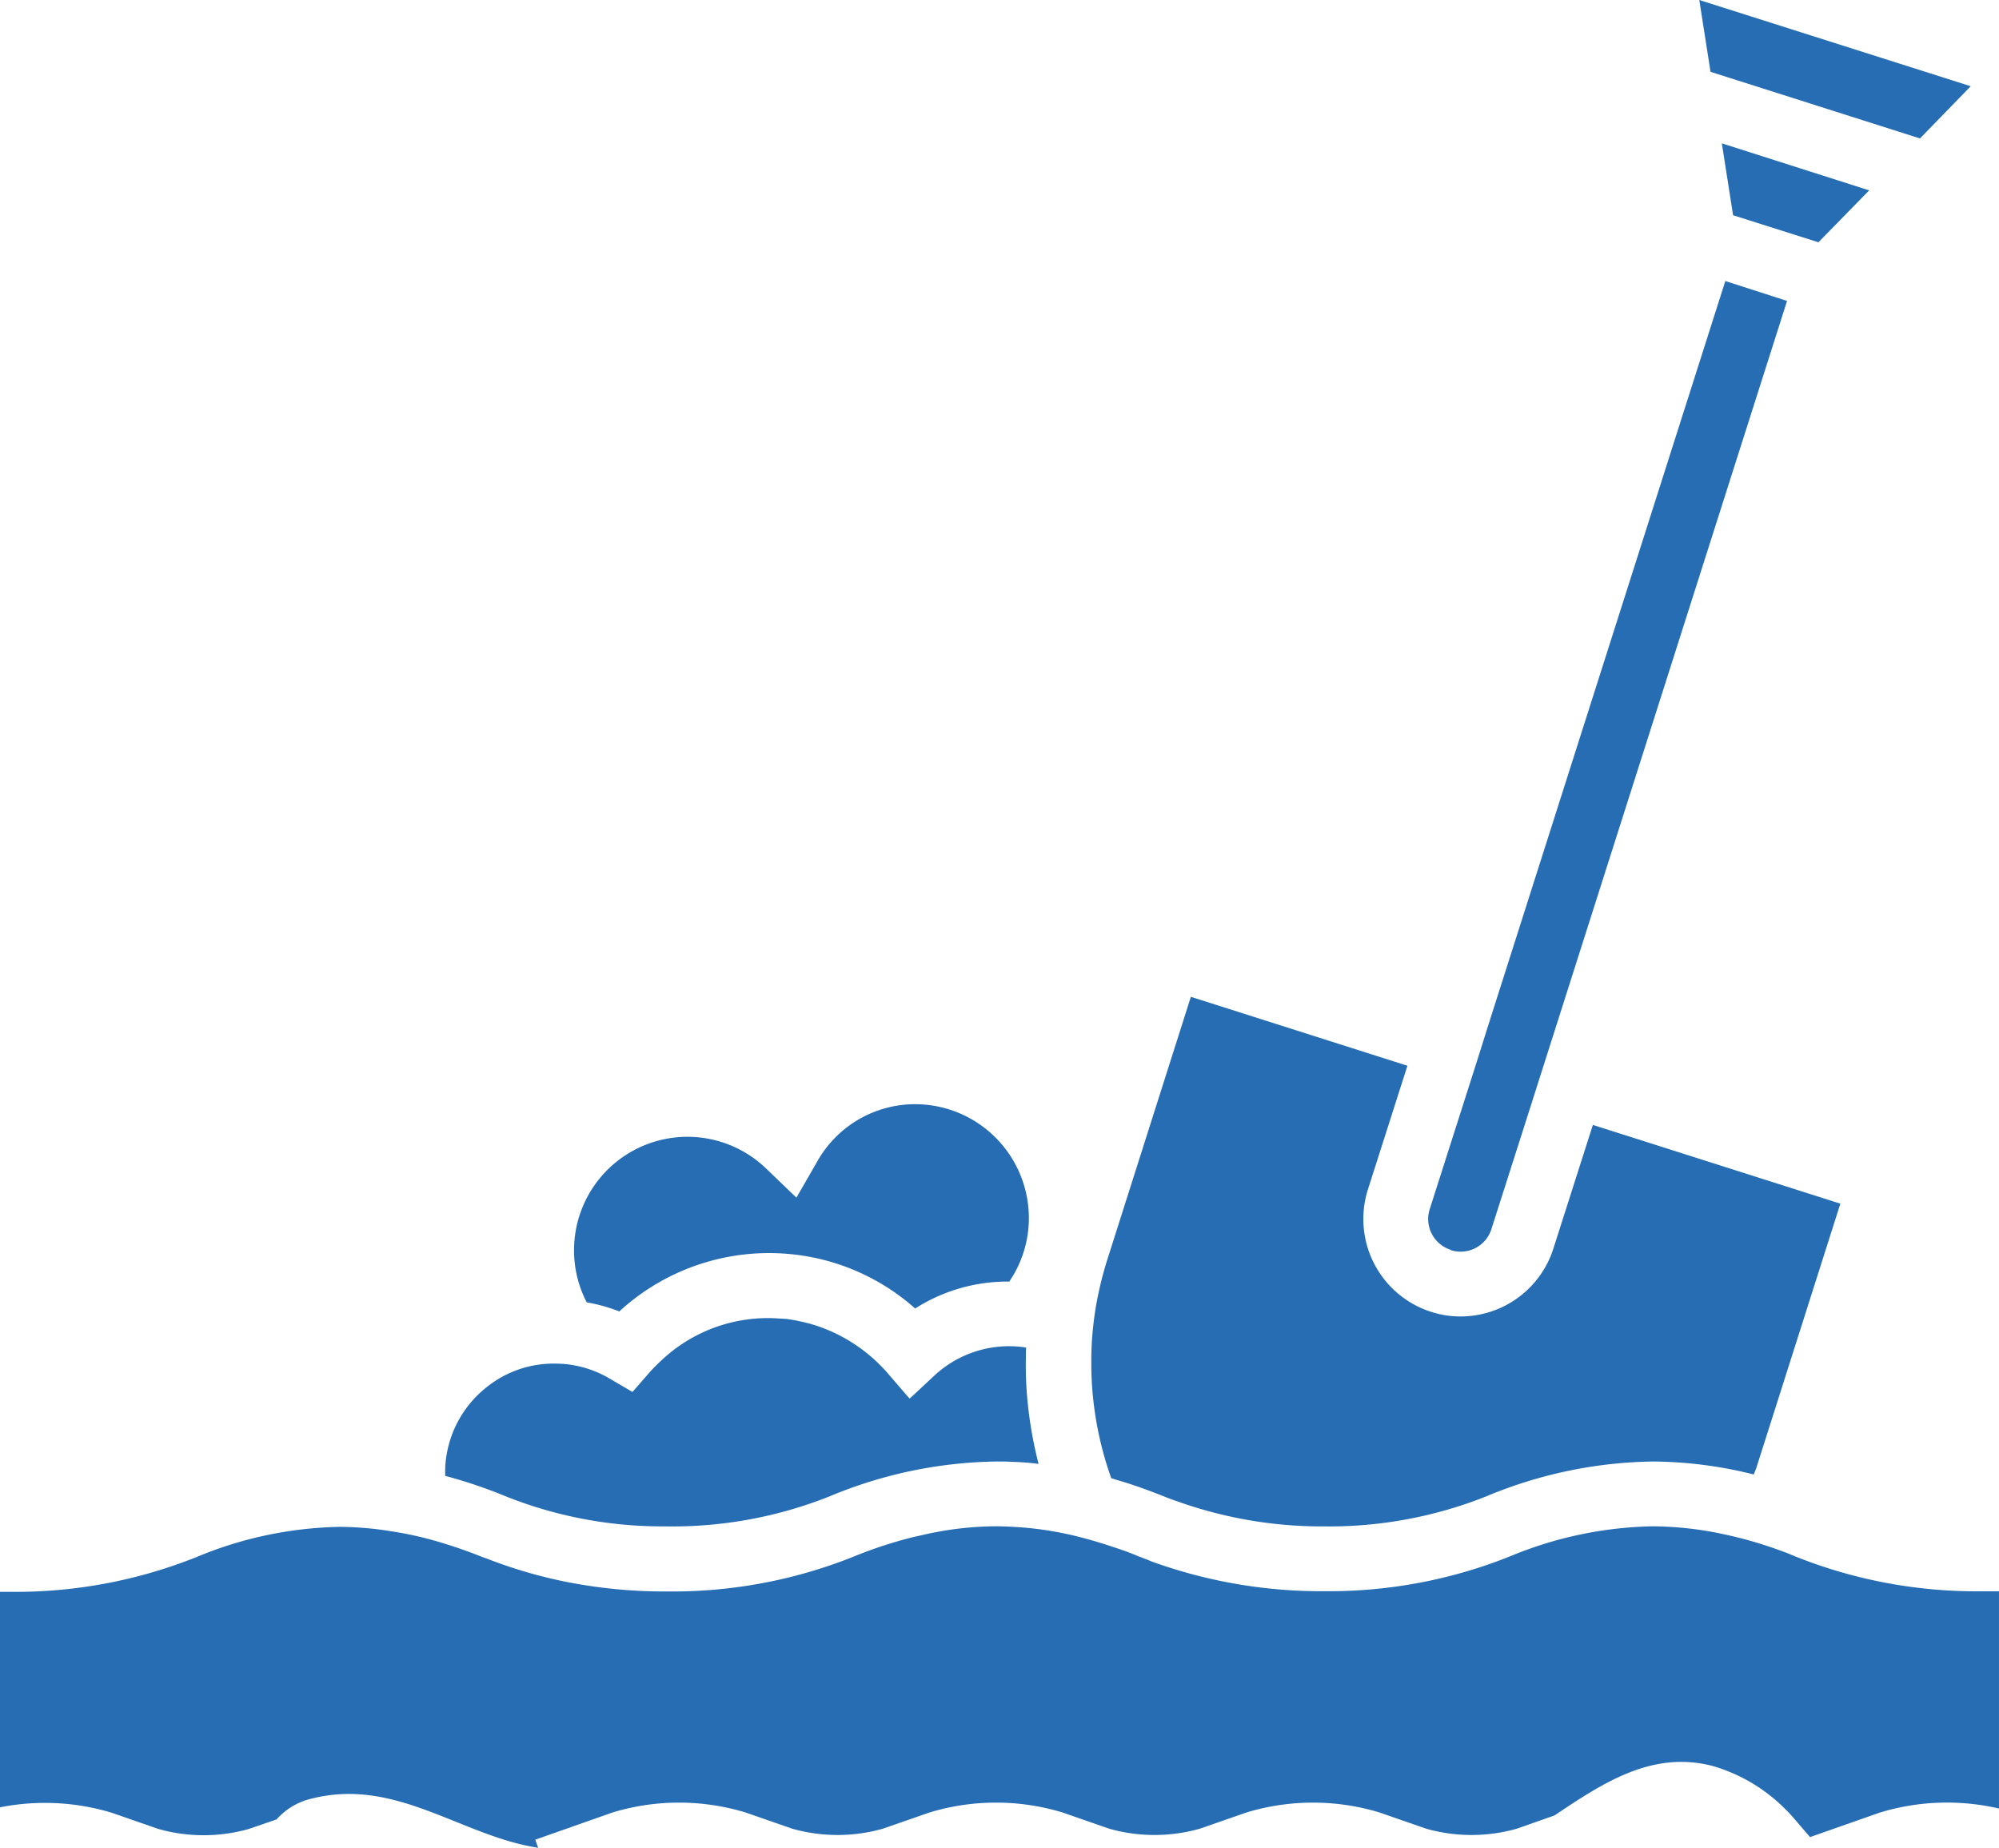 <svg xmlns="http://www.w3.org/2000/svg" width="95.31" height="88.091"><g id="Layer_1" transform="translate(.02)"><path id="パス_41249" data-name="パス 41249" d="M82.611 10.258l-.536-3.424L89.1 9.076l-2.42 2.475-4.08-1.293zM69.149 59.6a1.539 1.539 0 001.939-1l1.884-5.9.468-1.471.468-1.471 11.276-35.41-.633-.206-2.31-.743L70.964 48.8l-.464 1.475-.468 1.471-1.884 5.9a1.539 1.539 0 001 1.939zm22.373-53l2.42-2.489L81 0l.536 3.424zM31.8 72.772a20.25 20.25 0 007.728-1.43 21.309 21.309 0 017.962-1.664c.234 0 .468 0 .715.014.426.014.853.041 1.293.1a19.572 19.572 0 01-.523-2.957 17.708 17.708 0 01-.083-2.09c0-.165 0-.33.014-.5-.069 0-.138-.028-.206-.028a5.233 5.233 0 00-4.167 1.361l-1.045.976-.138.124-.124-.138-.935-1.086a7.716 7.716 0 00-3.355-2.241c-.069-.028-.138-.041-.22-.069a8.779 8.779 0 00-1.224-.261c-.151-.014-.3-.014-.454-.028a7.391 7.391 0 00-5.528 2.008 9.214 9.214 0 00-.523.523l-.646.743-.206.234-1.1-.646a5.186 5.186 0 00-2.008-.674 5.89 5.89 0 00-.853-.028 5.083 5.083 0 00-2.984 1.114 5.208 5.208 0 00-1.953 3.479 4.639 4.639 0 00-.028.756 23.023 23.023 0 012.888.976 20.126 20.126 0 007.646 1.43zm21.149-2.3a1.957 1.957 0 01.22.069c.5.138.976.3 1.471.481.275.1.55.206.825.316.206.083.426.165.633.234a20.462 20.462 0 007.013 1.2 20.249 20.249 0 007.728-1.43 21.309 21.309 0 017.961-1.664 20.248 20.248 0 014.8.619c.041-.124.1-.248.138-.371l3.988-12.541-11.8-3.754-1.884 5.9a4.645 4.645 0 01-4.428 3.232 4.524 4.524 0 01-1.4-.22A4.648 4.648 0 0165.2 56.71l1.884-5.9-10.325-3.286-3.988 12.542a17.188 17.188 0 00-.523 2.131c-.1.564-.165 1.141-.206 1.705a17.667 17.667 0 000 2.09 16.46 16.46 0 00.921 4.483zm-23.431-7.959a10.556 10.556 0 018.361-2.7 10.435 10.435 0 015.734 2.571A8.189 8.189 0 0148.1 61.1a5.368 5.368 0 00.935-3.039 5.429 5.429 0 00-5.418-5.418 5.352 5.352 0 00-4.675 2.737l-.99 1.719-1.43-1.375a5.407 5.407 0 00-9.172 3.892 5.355 5.355 0 00.605 2.475 7.818 7.818 0 011.568.44zM94.4 75.866a23.248 23.248 0 01-8.832-1.666c-.083-.041-.179-.069-.261-.11a21.876 21.876 0 00-1.155-.413 19.35 19.35 0 00-1.884-.509 16.448 16.448 0 00-3.493-.4 18.538 18.538 0 00-6.793 1.43 23.248 23.248 0 01-8.828 1.664A23.8 23.8 0 0155.04 74.5a3.58 3.58 0 01-.344-.138c-.151-.055-.289-.11-.44-.165a12.035 12.035 0 00-1.073-.4 23.158 23.158 0 00-1.691-.509c-.275-.069-.55-.138-.839-.193a15.677 15.677 0 00-2.351-.3c-.275-.014-.55-.028-.825-.028a15.643 15.643 0 00-3.19.344l-.743.165a20.571 20.571 0 00-2.86.935 23.248 23.248 0 01-8.828 1.664h-.166a24.171 24.171 0 01-4.758-.468 22.555 22.555 0 01-3.74-1.1c-.083-.028-.165-.055-.234-.083a23.02 23.02 0 00-2.5-.839A16.969 16.969 0 0018.602 73a15.564 15.564 0 00-2.434-.206 18.538 18.538 0 00-6.793 1.43 23.248 23.248 0 01-8.831 1.669H-.02v10.272a11.015 11.015 0 015.335.261l2.214.77a7.942 7.942 0 004.318 0l1.32-.454a3.186 3.186 0 011.705-1c4.015-1 7.123 1.8 10.767 2.351l-.138-.385 3.672-1.293a10.918 10.918 0 016.367 0l2.214.77a7.942 7.942 0 004.318 0l2.214-.77a10.918 10.918 0 016.367 0l2.214.77a7.942 7.942 0 004.318 0l2.214-.77a10.918 10.918 0 016.367 0l2.214.77a7.942 7.942 0 004.318 0l1.8-.633c2.3-1.54 4.662-3.122 7.563-2.351a8.039 8.039 0 013.507 2.118c.261.248.7.8 1.114 1.265l3.328-1.169a10.994 10.994 0 015.679-.193V75.866h-.908z" fill="#266db4"/></g></svg>